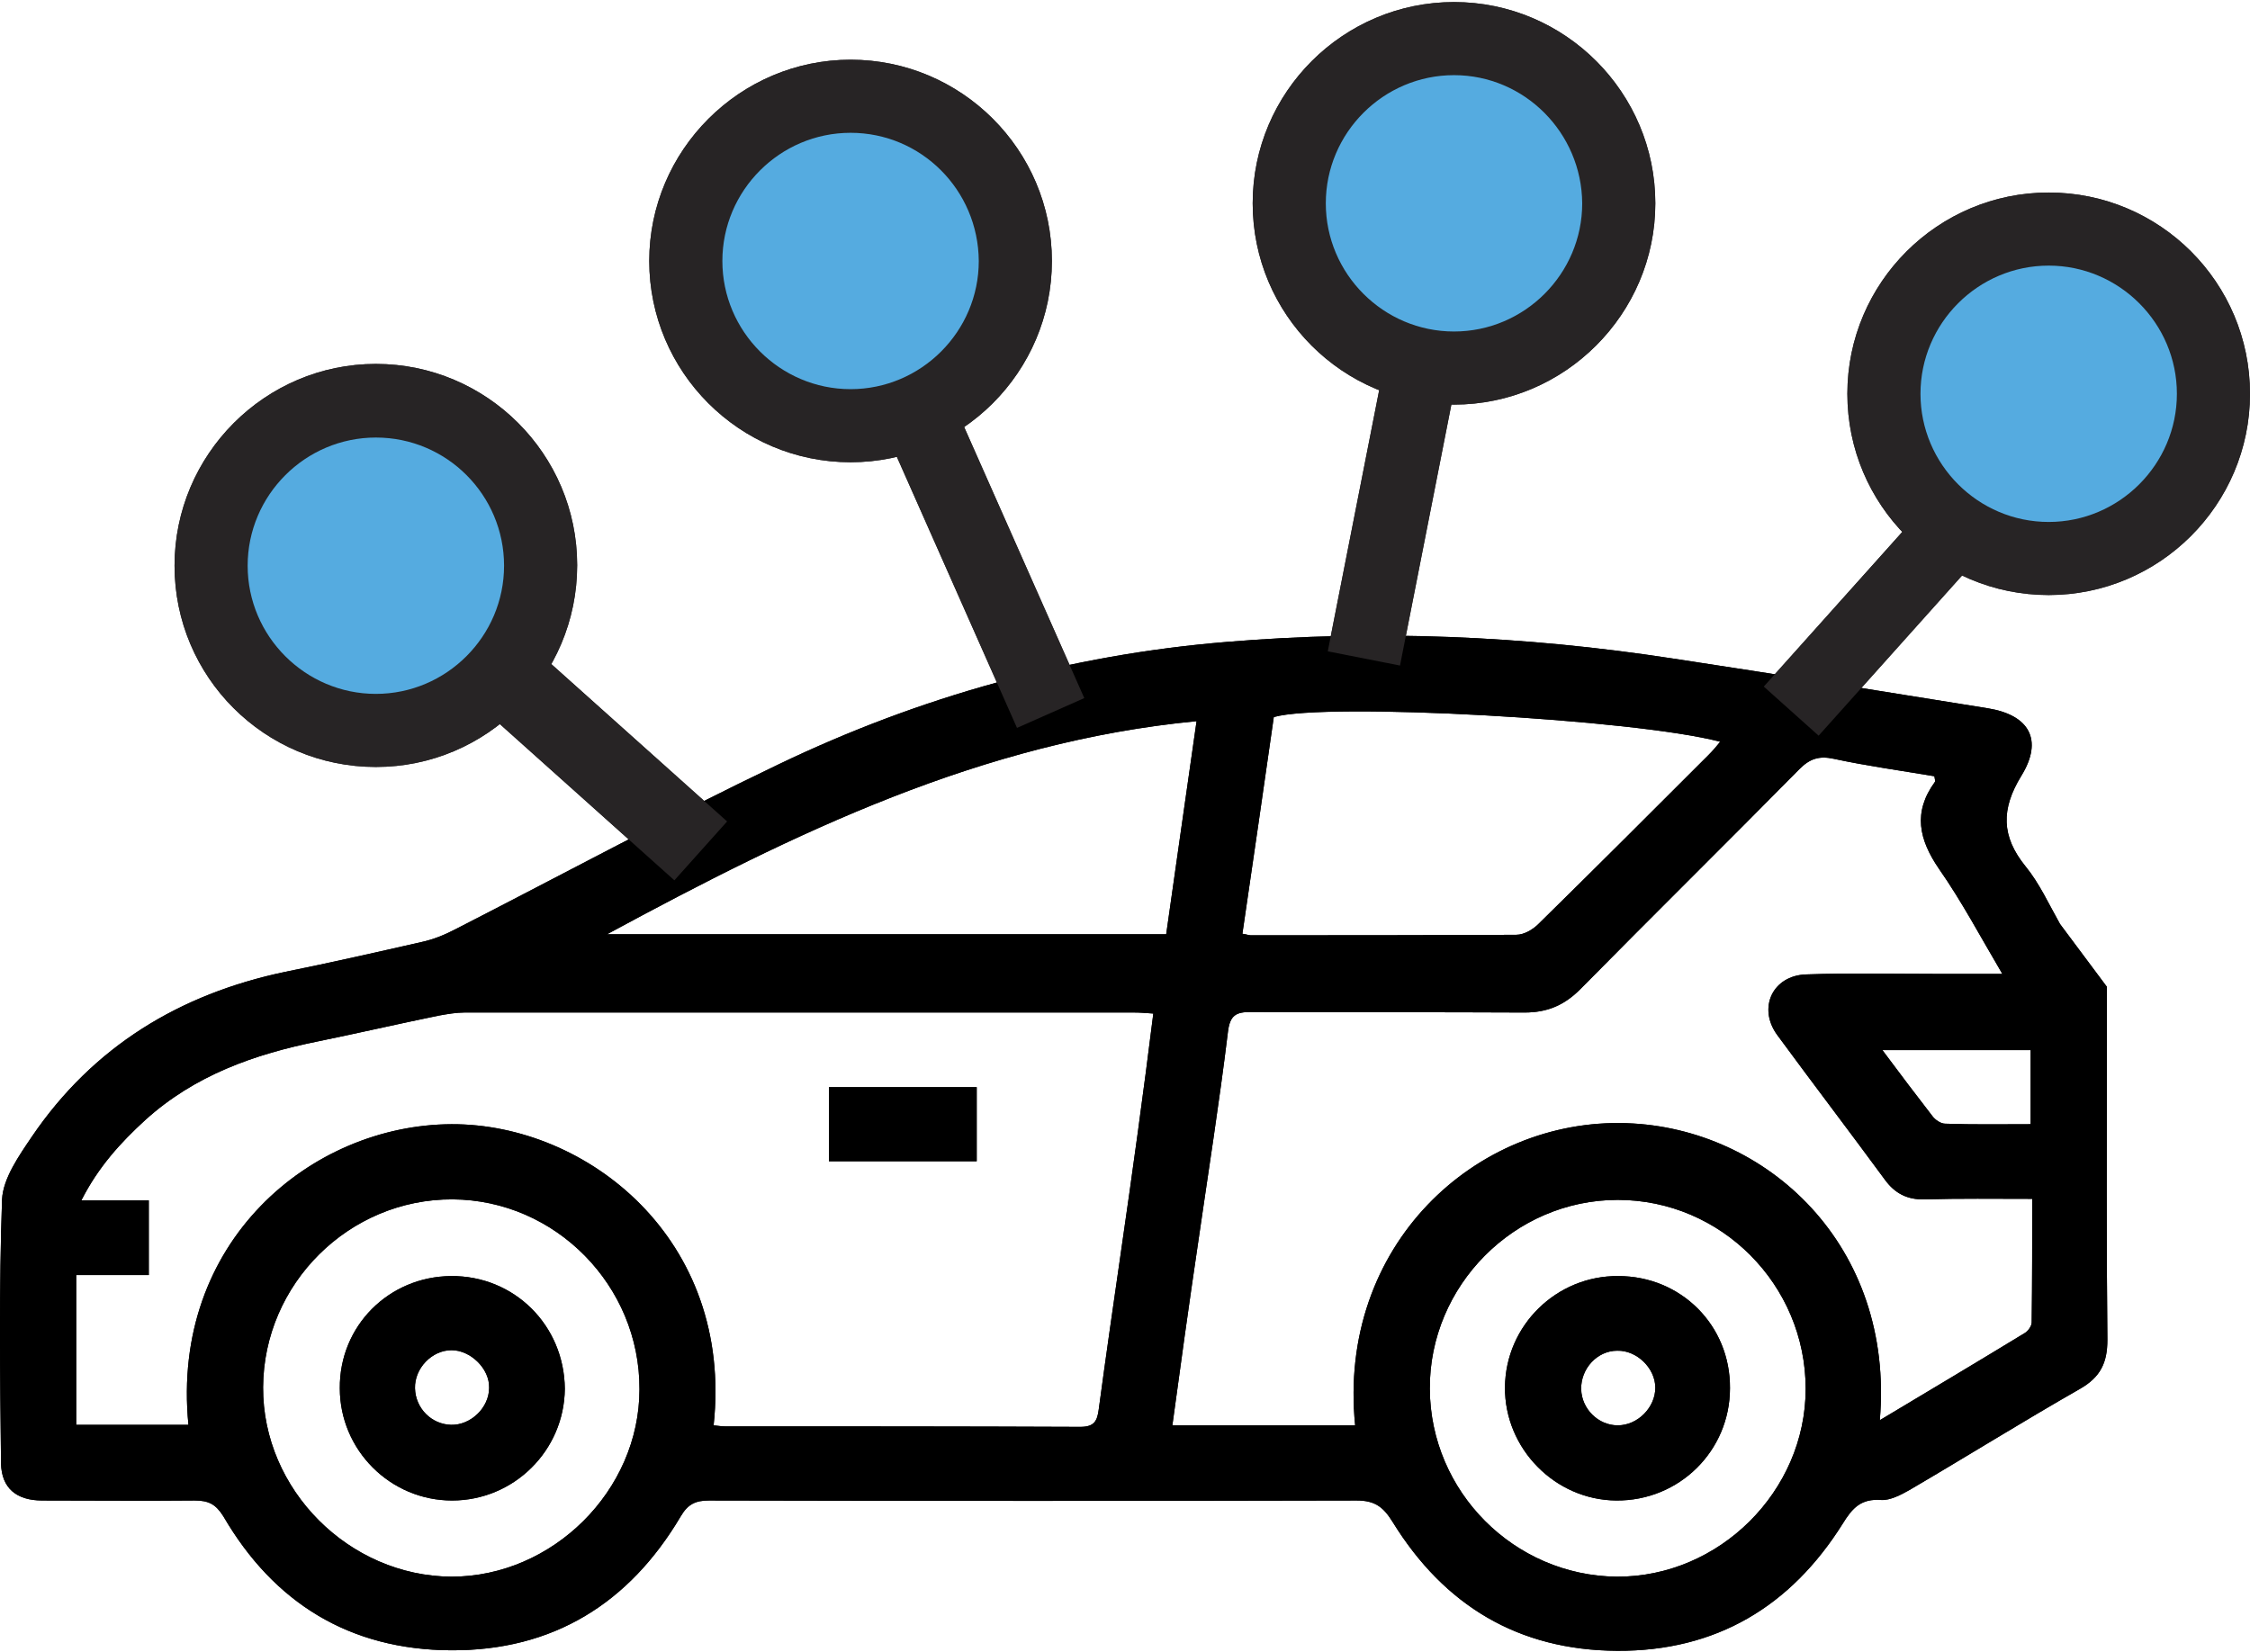 <?xml version="1.0" encoding="utf-8"?>
<!-- Generator: Adobe Illustrator 24.1.0, SVG Export Plug-In . SVG Version: 6.00 Build 0)  -->
<svg version="1.1" id="Layer_1" xmlns="http://www.w3.org/2000/svg" xmlns:xlink="http://www.w3.org/1999/xlink" x="0px" y="0px"
	 viewBox="0 0 437 321" style="enable-background:new 0 0 437 321;" xml:space="preserve">
<style type="text/css">
	.st0{display:none;}
	.st1{fill:#55ABE0;}
	.st2{fill:#272425;}
	.st3{fill:none;stroke:#272425;stroke-width:15.353;stroke-miterlimit:10;}
</style>
<g id="Layer_1_1_" class="st0">
</g>
<g id="Layer_2_1_">
	<g>
		<g>
			<path d="M393.4,168.3c-4.7-5.8-4.8-11.1-0.8-17.6c4.3-7,1.5-11.8-6.5-13.1c-20.5-3.3-40.9-6.6-61.4-9.7
				c-28.7-4.4-57.5-5.6-86.4-3.2c-30.5,2.5-59.6,10.6-87.1,23.8c-21.1,10.1-41.8,21.3-62.7,32c-2.1,1.1-4.3,2-6.6,2.5
				c-8.8,2-17.6,4-26.5,5.8c-20.5,4.3-37.3,14.5-49.2,32c-2.5,3.7-5.6,8.1-5.8,12.2c-0.6,17.1-0.4,34.2-0.2,51.3
				c0.1,4.8,3,7.2,8,7.2c9.9,0,19.7,0.1,29.6,0c2.7,0,4.1,0.7,5.6,3.1c9.8,16.8,24.5,25.9,44.2,26c19.8,0.1,34.6-9.1,44.6-26
				c1.4-2.4,2.9-3.1,5.5-3.1c41.9,0.1,83.9,0.1,125.8,0c3.6,0,5.2,1.3,7,4.2c10,16.2,24.4,24.9,43.6,25c19.2,0.1,33.7-8.6,43.8-24.7
				c1.9-3.1,3.6-4.9,7.5-4.6c1.7,0.1,3.8-1,5.4-1.9c11.1-6.5,22-13.3,33.2-19.7c4-2.3,5.3-5.1,5.3-9.5c-0.2-19.2-0.1-38.4-0.1-57.6
				c0-3.5,0-7,0-11l0,0l-9.1-12.2C397.9,175.6,396.1,171.6,393.4,168.3z M394.4,204c0,4.7,0,9.3,0,14.4c-5.7,0-11.2,0.1-16.6-0.1
				c-0.9,0-2-0.8-2.5-1.5c-3.1-4-6.2-8.1-9.7-12.8C375.6,204,384.8,204,394.4,204z M247.4,139.3c10.1-2.9,70.1,0.4,86.7,4.8
				c-0.8,1-1.5,1.8-2.3,2.6c-11,11-21.9,21.9-33,32.8c-1.1,1.1-2.8,2.1-4.3,2.1c-17.2,0.1-34.4,0.1-51.6,0.1c-0.4,0-0.8-0.2-1.6-0.3
				C243.4,167.2,245.4,153.2,247.4,139.3z M87.7,306.3c-19.9-0.1-36.7-16.9-36.6-36.8c0.1-20.1,16.7-36.6,36.8-36.5
				c20,0.1,36.4,16.8,36.3,36.9C124.2,289.6,107.3,306.3,87.7,306.3z M217.8,242.6c-1.5,10.4-3,20.8-4.4,31.2
				c-0.3,2.3-0.9,3.4-3.6,3.4c-23-0.1-46-0.1-69-0.1c-0.6,0-1.3-0.1-2.2-0.2c3.9-36.2-24.6-58.6-50.9-58.5
				c-27.3,0.1-54.6,22.9-51.1,58.4c-7.2,0-14.3,0-21.8,0c0-9.5,0-19,0-29.1c4.6,0,9.2,0,14.1,0c0-5.1,0-9.6,0-14.5
				c-4.2,0-8.3,0-13.1,0c3.3-6.5,7.6-11.2,12.4-15.6c9.6-8.7,21.2-12.8,33.6-15.3c7.8-1.6,15.6-3.4,23.4-5c1.7-0.3,3.4-0.6,5-0.6
				c43.4,0,86.8,0,130.1,0c1.2,0,2.3,0.1,3.7,0.2C222.1,212.2,220,227.4,217.8,242.6z M117.9,181.5c36.6-19.8,72.8-37.4,114.5-41.4
				c-2,13.9-3.9,27.4-5.9,41.4C190.7,181.5,154.8,181.5,117.9,181.5z M314,306.3c-19.9-0.2-36.2-16.5-36.3-36.5
				c-0.1-20,16.4-36.7,36.5-36.7c20.1,0,36.5,16.5,36.5,36.7C350.7,289.7,333.9,306.4,314,306.3z M394.6,256.9
				c0,0.7-0.7,1.7-1.4,2.1c-9.2,5.6-18.4,11.1-28.1,16.9c2.9-33.9-21.9-56.8-49.2-57.7c-29.3-1-56.2,23.8-52.7,58.7
				c-11.8,0-23.5,0-35.5,0c1.6-11.8,3.2-23.3,4.9-34.8c2-13.9,4.2-27.7,5.9-41.7c0.4-3.2,1.6-3.8,4.4-3.8c17.7,0.1,35.5,0,53.2,0.1
				c4.4,0,7.7-1.4,10.8-4.5c14.1-14.3,28.4-28.4,42.6-42.8c2-2,3.8-2.6,6.6-2c6.5,1.4,13.1,2.3,19.6,3.4c0.1,0.6,0.2,1,0.1,1.1
				c-4.3,5.9-3.1,11.2,0.8,16.9c4.4,6.3,8,13.1,12.3,20.4c-4.8,0-8.9,0-12.9,0c-8.4,0-16.8-0.2-25.2,0.1c-6.5,0.2-9.5,6.5-5.6,11.8
				c6.9,9.4,14,18.7,20.9,28.1c1.9,2.6,4.3,3.9,7.7,3.8c6.8-0.2,13.6-0.1,20.9-0.1C394.7,241.2,394.7,249.1,394.6,256.9z"/>
			<path d="M161,225.6c9.7,0,19.1,0,28.7,0c0-4.9,0-9.5,0-14.4c-9.6,0-19,0-28.7,0C161,216.2,161,221,161,225.6z"/>
			<path d="M87.6,247.9c-12.1,0.1-21.7,9.7-21.6,21.8c0,12,9.8,21.8,21.8,21.8c12,0,21.8-9.7,21.9-21.7
				C109.6,257.5,99.9,247.8,87.6,247.9z M87.6,276.8c-3.8-0.1-6.9-3.2-7-7.1c-0.1-3.9,3.3-7.4,7.1-7.4c3.7,0,7.4,3.6,7.3,7.3
				C95,273.5,91.4,276.9,87.6,276.8z"/>
			<path d="M314.3,247.9c-12-0.1-21.9,9.6-22,21.6c-0.1,11.9,9.7,21.9,21.6,22c12.3,0.1,22.1-9.7,22.1-21.8
				C336.1,257.5,326.5,247.9,314.3,247.9z M314.2,276.9c-3.8,0-7-3.2-7.1-7c-0.1-4,3.1-7.5,7-7.5c3.8-0.1,7.4,3.4,7.4,7.2
				C321.5,273.4,318.1,276.9,314.2,276.9z"/>
		</g>
		<g>
			<circle class="st1" cx="73" cy="109.9" r="32"/>
			<path class="st2" d="M73,149c-21.6,0-39.1-17.5-39.1-39.1S51.5,70.7,73,70.7s39.1,17.5,39.1,39.1S94.6,149,73,149z M73,85
				c-13.7,0-24.9,11.2-24.9,24.9c0,13.7,11.2,24.9,24.9,24.9s24.9-11.2,24.9-24.9C97.9,96.2,86.8,85,73,85z"/>
		</g>
		<g>
			<circle class="st1" cx="397.9" cy="76.4" r="32"/>
			<path class="st2" d="M397.9,115.6c-21.6,0-39.1-17.5-39.1-39.1s17.6-39.1,39.1-39.1c21.6,0,39.1,17.5,39.1,39.1
				S419.4,115.6,397.9,115.6z M397.9,51.6c-13.7,0-24.9,11.2-24.9,24.9s11.2,24.9,24.9,24.9c13.7,0,24.9-11.2,24.9-24.9
				S411.6,51.6,397.9,51.6z"/>
		</g>
		<g>
			<circle class="st1" cx="165.2" cy="50.6" r="32"/>
			<path class="st2" d="M165.2,89.8c-21.6,0-39.1-17.6-39.1-39.1s17.6-39.1,39.1-39.1s39.1,17.5,39.1,39.1S186.7,89.8,165.2,89.8z
				 M165.2,25.8c-13.7,0-24.9,11.2-24.9,24.9c0,13.7,11.2,24.9,24.9,24.9c13.7,0,24.9-11.2,24.9-24.9
				C190,36.9,178.9,25.8,165.2,25.8z"/>
		</g>
		<g>
			
				<rect x="183.5" y="75.1" transform="matrix(0.914 -0.405 0.405 0.914 -27.504 86.395)" class="st2" width="14.3" height="66.4"/>
		</g>
		<g>
			
				<rect x="238.3" y="88.4" transform="matrix(0.193 -0.981 0.981 0.193 125.173 343.245)" class="st2" width="66.1" height="14.3"/>
		</g>
		<g>
			
				<rect x="340" y="113.4" transform="matrix(0.667 -0.745 0.745 0.667 31.302 311.043)" class="st2" width="47.6" height="14.3"/>
		</g>
		<line class="st3" x1="97.9" y1="131.1" x2="136.1" y2="165.3"/>
		<g>
			<circle class="st1" cx="282.4" cy="39.5" r="32"/>
			<path class="st2" d="M282.4,78.6c-21.6,0-39.1-17.5-39.1-39.1s17.6-39.1,39.1-39.1c21.6,0,39.1,17.6,39.1,39.1
				S303.9,78.6,282.4,78.6z M282.4,14.6c-13.7,0-24.9,11.2-24.9,24.9s11.2,24.9,24.9,24.9c13.7,0,24.9-11.2,24.9-24.9
				C307.2,25.8,296.1,14.6,282.4,14.6z"/>
		</g>
	</g>
	<g>
		<g>
			<path d="M393.4,168.3c-4.7-5.8-4.8-11.1-0.8-17.6c4.3-7,1.5-11.8-6.5-13.1c-20.5-3.3-40.9-6.6-61.4-9.7
				c-28.7-4.4-57.5-5.6-86.4-3.2c-30.5,2.5-59.6,10.6-87.1,23.8c-21.1,10.1-41.8,21.3-62.7,32c-2.1,1.1-4.3,2-6.6,2.5
				c-8.8,2-17.6,4-26.5,5.8c-20.5,4.3-37.3,14.5-49.2,32c-2.5,3.7-5.6,8.1-5.8,12.2c-0.6,17.1-0.4,34.2-0.2,51.3
				c0.1,4.8,3,7.2,8,7.2c9.9,0,19.7,0.1,29.6,0c2.7,0,4.1,0.7,5.6,3.1c9.8,16.8,24.5,25.9,44.2,26c19.8,0.1,34.6-9.1,44.6-26
				c1.4-2.4,2.9-3.1,5.5-3.1c41.9,0.1,83.9,0.1,125.8,0c3.6,0,5.2,1.3,7,4.2c10,16.2,24.4,24.9,43.6,25c19.2,0.1,33.7-8.6,43.8-24.7
				c1.9-3.1,3.6-4.9,7.5-4.6c1.7,0.1,3.8-1,5.4-1.9c11.1-6.5,22-13.3,33.2-19.7c4-2.3,5.3-5.1,5.3-9.5c-0.2-19.2-0.1-38.4-0.1-57.6
				c0-3.5,0-7,0-11l0,0l-9.1-12.2C397.9,175.6,396.1,171.6,393.4,168.3z M394.4,204c0,4.7,0,9.3,0,14.4c-5.7,0-11.2,0.1-16.6-0.1
				c-0.9,0-2-0.8-2.5-1.5c-3.1-4-6.2-8.1-9.7-12.8C375.6,204,384.8,204,394.4,204z M247.4,139.3c10.1-2.9,70.1,0.4,86.7,4.8
				c-0.8,1-1.5,1.8-2.3,2.6c-11,11-21.9,21.9-33,32.8c-1.1,1.1-2.8,2.1-4.3,2.1c-17.2,0.1-34.4,0.1-51.6,0.1c-0.4,0-0.8-0.2-1.6-0.3
				C243.4,167.2,245.4,153.2,247.4,139.3z M87.7,306.3c-19.9-0.1-36.7-16.9-36.6-36.8c0.1-20.1,16.7-36.6,36.8-36.5
				c20,0.1,36.4,16.8,36.3,36.9C124.2,289.6,107.3,306.3,87.7,306.3z M217.8,242.6c-1.5,10.4-3,20.8-4.4,31.2
				c-0.3,2.3-0.9,3.4-3.6,3.4c-23-0.1-46-0.1-69-0.1c-0.6,0-1.3-0.1-2.2-0.2c3.9-36.2-24.6-58.6-50.9-58.5
				c-27.3,0.1-54.6,22.9-51.1,58.4c-7.2,0-14.3,0-21.8,0c0-9.5,0-19,0-29.1c4.6,0,9.2,0,14.1,0c0-5.1,0-9.6,0-14.5
				c-4.2,0-8.3,0-13.1,0c3.3-6.5,7.6-11.2,12.4-15.6c9.6-8.7,21.2-12.8,33.6-15.3c7.8-1.6,15.6-3.4,23.4-5c1.7-0.3,3.4-0.6,5-0.6
				c43.4,0,86.8,0,130.1,0c1.2,0,2.3,0.1,3.7,0.2C222.1,212.2,220,227.4,217.8,242.6z M117.9,181.5c36.6-19.8,72.8-37.4,114.5-41.4
				c-2,13.9-3.9,27.4-5.9,41.4C190.7,181.5,154.8,181.5,117.9,181.5z M314,306.3c-19.9-0.2-36.2-16.5-36.3-36.5
				c-0.1-20,16.4-36.7,36.5-36.7c20.1,0,36.5,16.5,36.5,36.7C350.7,289.7,333.9,306.4,314,306.3z M394.6,256.9
				c0,0.7-0.7,1.7-1.4,2.1c-9.2,5.6-18.4,11.1-28.1,16.9c2.9-33.9-21.9-56.8-49.2-57.7c-29.3-1-56.2,23.8-52.7,58.7
				c-11.8,0-23.5,0-35.5,0c1.6-11.8,3.2-23.3,4.9-34.8c2-13.9,4.2-27.7,5.9-41.7c0.4-3.2,1.6-3.8,4.4-3.8c17.7,0.1,35.5,0,53.2,0.1
				c4.4,0,7.7-1.4,10.8-4.5c14.1-14.3,28.4-28.4,42.6-42.8c2-2,3.8-2.6,6.6-2c6.5,1.4,13.1,2.3,19.6,3.4c0.1,0.6,0.2,1,0.1,1.1
				c-4.3,5.9-3.1,11.2,0.8,16.9c4.4,6.3,8,13.1,12.3,20.4c-4.8,0-8.9,0-12.9,0c-8.4,0-16.8-0.2-25.2,0.1c-6.5,0.2-9.5,6.5-5.6,11.8
				c6.9,9.4,14,18.7,20.9,28.1c1.9,2.6,4.3,3.9,7.7,3.8c6.8-0.2,13.6-0.1,20.9-0.1C394.7,241.2,394.7,249.1,394.6,256.9z"/>
			<path d="M161,225.6c9.7,0,19.1,0,28.7,0c0-4.9,0-9.5,0-14.4c-9.6,0-19,0-28.7,0C161,216.2,161,221,161,225.6z"/>
			<path d="M87.6,247.9c-12.1,0.1-21.7,9.7-21.6,21.8c0,12,9.8,21.8,21.8,21.8c12,0,21.8-9.7,21.9-21.7
				C109.6,257.5,99.9,247.8,87.6,247.9z M87.6,276.8c-3.8-0.1-6.9-3.2-7-7.1c-0.1-3.9,3.3-7.4,7.1-7.4c3.7,0,7.4,3.6,7.3,7.3
				C95,273.5,91.4,276.9,87.6,276.8z"/>
			<path d="M314.3,247.9c-12-0.1-21.9,9.6-22,21.6c-0.1,11.9,9.7,21.9,21.6,22c12.3,0.1,22.1-9.7,22.1-21.8
				C336.1,257.5,326.5,247.9,314.3,247.9z M314.2,276.9c-3.8,0-7-3.2-7.1-7c-0.1-4,3.1-7.5,7-7.5c3.8-0.1,7.4,3.4,7.4,7.2
				C321.5,273.4,318.1,276.9,314.2,276.9z"/>
		</g>
		<g>
			<circle class="st1" cx="73" cy="109.9" r="32"/>
			<path class="st2" d="M73,149c-21.6,0-39.1-17.5-39.1-39.1S51.5,70.7,73,70.7s39.1,17.5,39.1,39.1S94.6,149,73,149z M73,85
				c-13.7,0-24.9,11.2-24.9,24.9c0,13.7,11.2,24.9,24.9,24.9s24.9-11.2,24.9-24.9C97.9,96.2,86.8,85,73,85z"/>
		</g>
		<g>
			<circle class="st1" cx="397.9" cy="76.4" r="32"/>
			<path class="st2" d="M397.9,115.6c-21.6,0-39.1-17.5-39.1-39.1s17.6-39.1,39.1-39.1c21.6,0,39.1,17.5,39.1,39.1
				S419.4,115.6,397.9,115.6z M397.9,51.6c-13.7,0-24.9,11.2-24.9,24.9s11.2,24.9,24.9,24.9c13.7,0,24.9-11.2,24.9-24.9
				S411.6,51.6,397.9,51.6z"/>
		</g>
		<g>
			<circle class="st1" cx="165.2" cy="50.6" r="32"/>
			<path class="st2" d="M165.2,89.8c-21.6,0-39.1-17.6-39.1-39.1s17.6-39.1,39.1-39.1s39.1,17.5,39.1,39.1S186.7,89.8,165.2,89.8z
				 M165.2,25.8c-13.7,0-24.9,11.2-24.9,24.9c0,13.7,11.2,24.9,24.9,24.9c13.7,0,24.9-11.2,24.9-24.9
				C190,36.9,178.9,25.8,165.2,25.8z"/>
		</g>
		<g>
			
				<rect x="183.5" y="75.1" transform="matrix(0.914 -0.405 0.405 0.914 -27.504 86.395)" class="st2" width="14.3" height="66.4"/>
		</g>
		<g>
			
				<rect x="238.3" y="88.4" transform="matrix(0.193 -0.981 0.981 0.193 125.173 343.245)" class="st2" width="66.1" height="14.3"/>
		</g>
		<g>
			
				<rect x="340" y="113.4" transform="matrix(0.667 -0.745 0.745 0.667 31.302 311.043)" class="st2" width="47.6" height="14.3"/>
		</g>
		<line class="st3" x1="97.9" y1="131.1" x2="136.1" y2="165.3"/>
		<g>
			<circle class="st1" cx="282.4" cy="39.5" r="32"/>
			<path class="st2" d="M282.4,78.6c-21.6,0-39.1-17.5-39.1-39.1s17.6-39.1,39.1-39.1c21.6,0,39.1,17.6,39.1,39.1
				S303.9,78.6,282.4,78.6z M282.4,14.6c-13.7,0-24.9,11.2-24.9,24.9s11.2,24.9,24.9,24.9c13.7,0,24.9-11.2,24.9-24.9
				C307.2,25.8,296.1,14.6,282.4,14.6z"/>
		</g>
	</g>
</g>
</svg>
